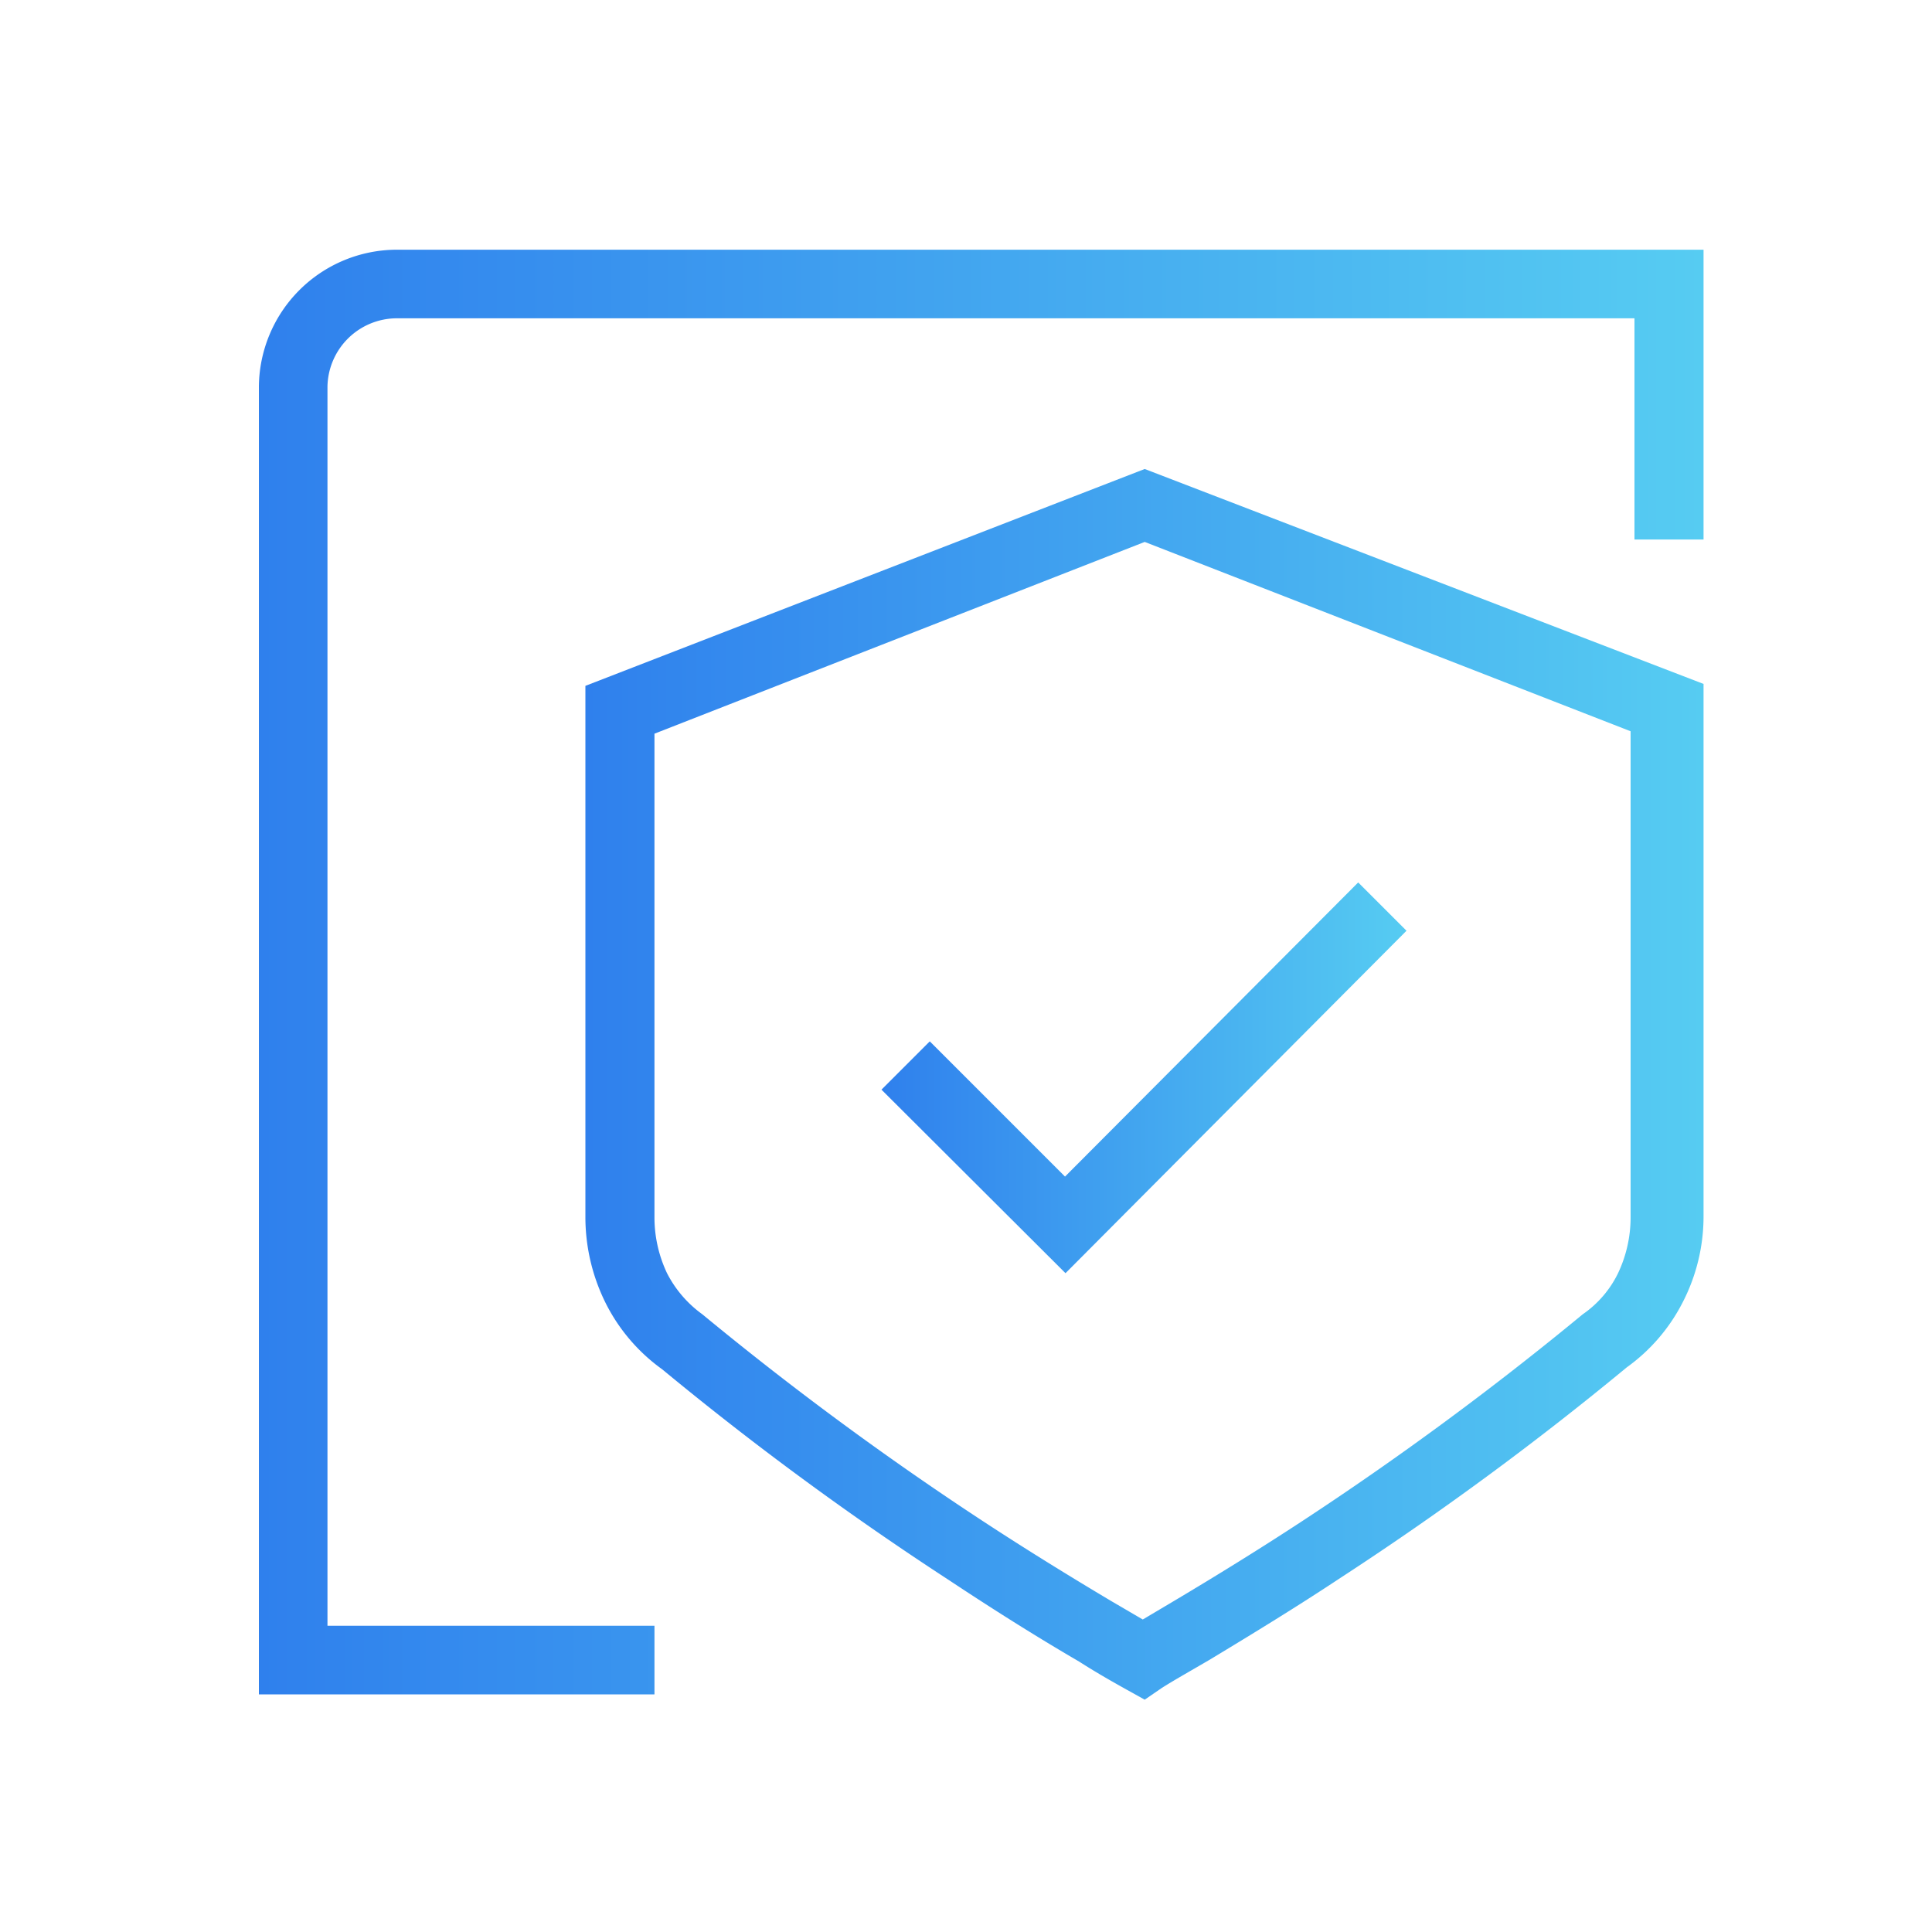 <svg xmlns="http://www.w3.org/2000/svg" xmlns:xlink="http://www.w3.org/1999/xlink" viewBox="0 0 40 40"><defs><style>.cls-1{fill:url(#未命名的渐变_12);}.cls-2{fill:url(#未命名的渐变_12-2);}.cls-3{fill:url(#未命名的渐变_12-3);}</style><linearGradient id="未命名的渐变_12" x1="5.36" y1="20.13" x2="35.27" y2="20.13" gradientUnits="userSpaceOnUse"><stop offset="0" stop-color="#2f80ed"/><stop offset="1" stop-color="#56ccf2"/></linearGradient><linearGradient id="未命名的渐变_12-2" x1="12.12" y1="22.45" x2="35.27" y2="22.45" xlink:href="#未命名的渐变_12"/><linearGradient id="未命名的渐变_12-3" x1="18.25" y1="22.31" x2="29.14" y2="22.31" xlink:href="#未命名的渐变_12"/></defs><title>01</title><g id="微软云安全服务"><path class="cls-1" d="M13.55,35.08H5.36V8A2.86,2.86,0,0,1,8.21,5.17H35.27v6H33.84V6.59H8.21A1.44,1.44,0,0,0,6.78,8V33.66h6.77Z"/><path class="cls-2" d="M23.7,35.19l-.36-.2c-.25-.14-.61-.34-1-.59-.91-.53-1.81-1.1-2.7-1.69a65,65,0,0,1-5.93-4.36A3.76,3.76,0,0,1,12.55,27a4,4,0,0,1-.43-1.8v-11L23.7,9.71l11.57,4.45v11a3.88,3.88,0,0,1-.43,1.8,3.76,3.76,0,0,1-1.16,1.35,65,65,0,0,1-5.93,4.36c-.89.59-1.79,1.14-2.7,1.69-.41.24-.75.43-1,.59Zm-10.15-20V25.2a2.7,2.7,0,0,0,.26,1.16,2.39,2.39,0,0,0,.73.85l0,0a66.06,66.06,0,0,0,5.82,4.29c.87.57,1.76,1.12,2.65,1.65l.65.38.64-.38c.89-.53,1.78-1.08,2.65-1.65a66.06,66.06,0,0,0,5.82-4.29l0,0a2.2,2.2,0,0,0,.73-.85,2.7,2.7,0,0,0,.26-1.16V15.14L23.7,11.22Z"/><path class="cls-3" d="M22.06,26.36l-3.81-3.8,1-1,2.8,2.8,6.07-6.09,1,1Z"/></g></svg>